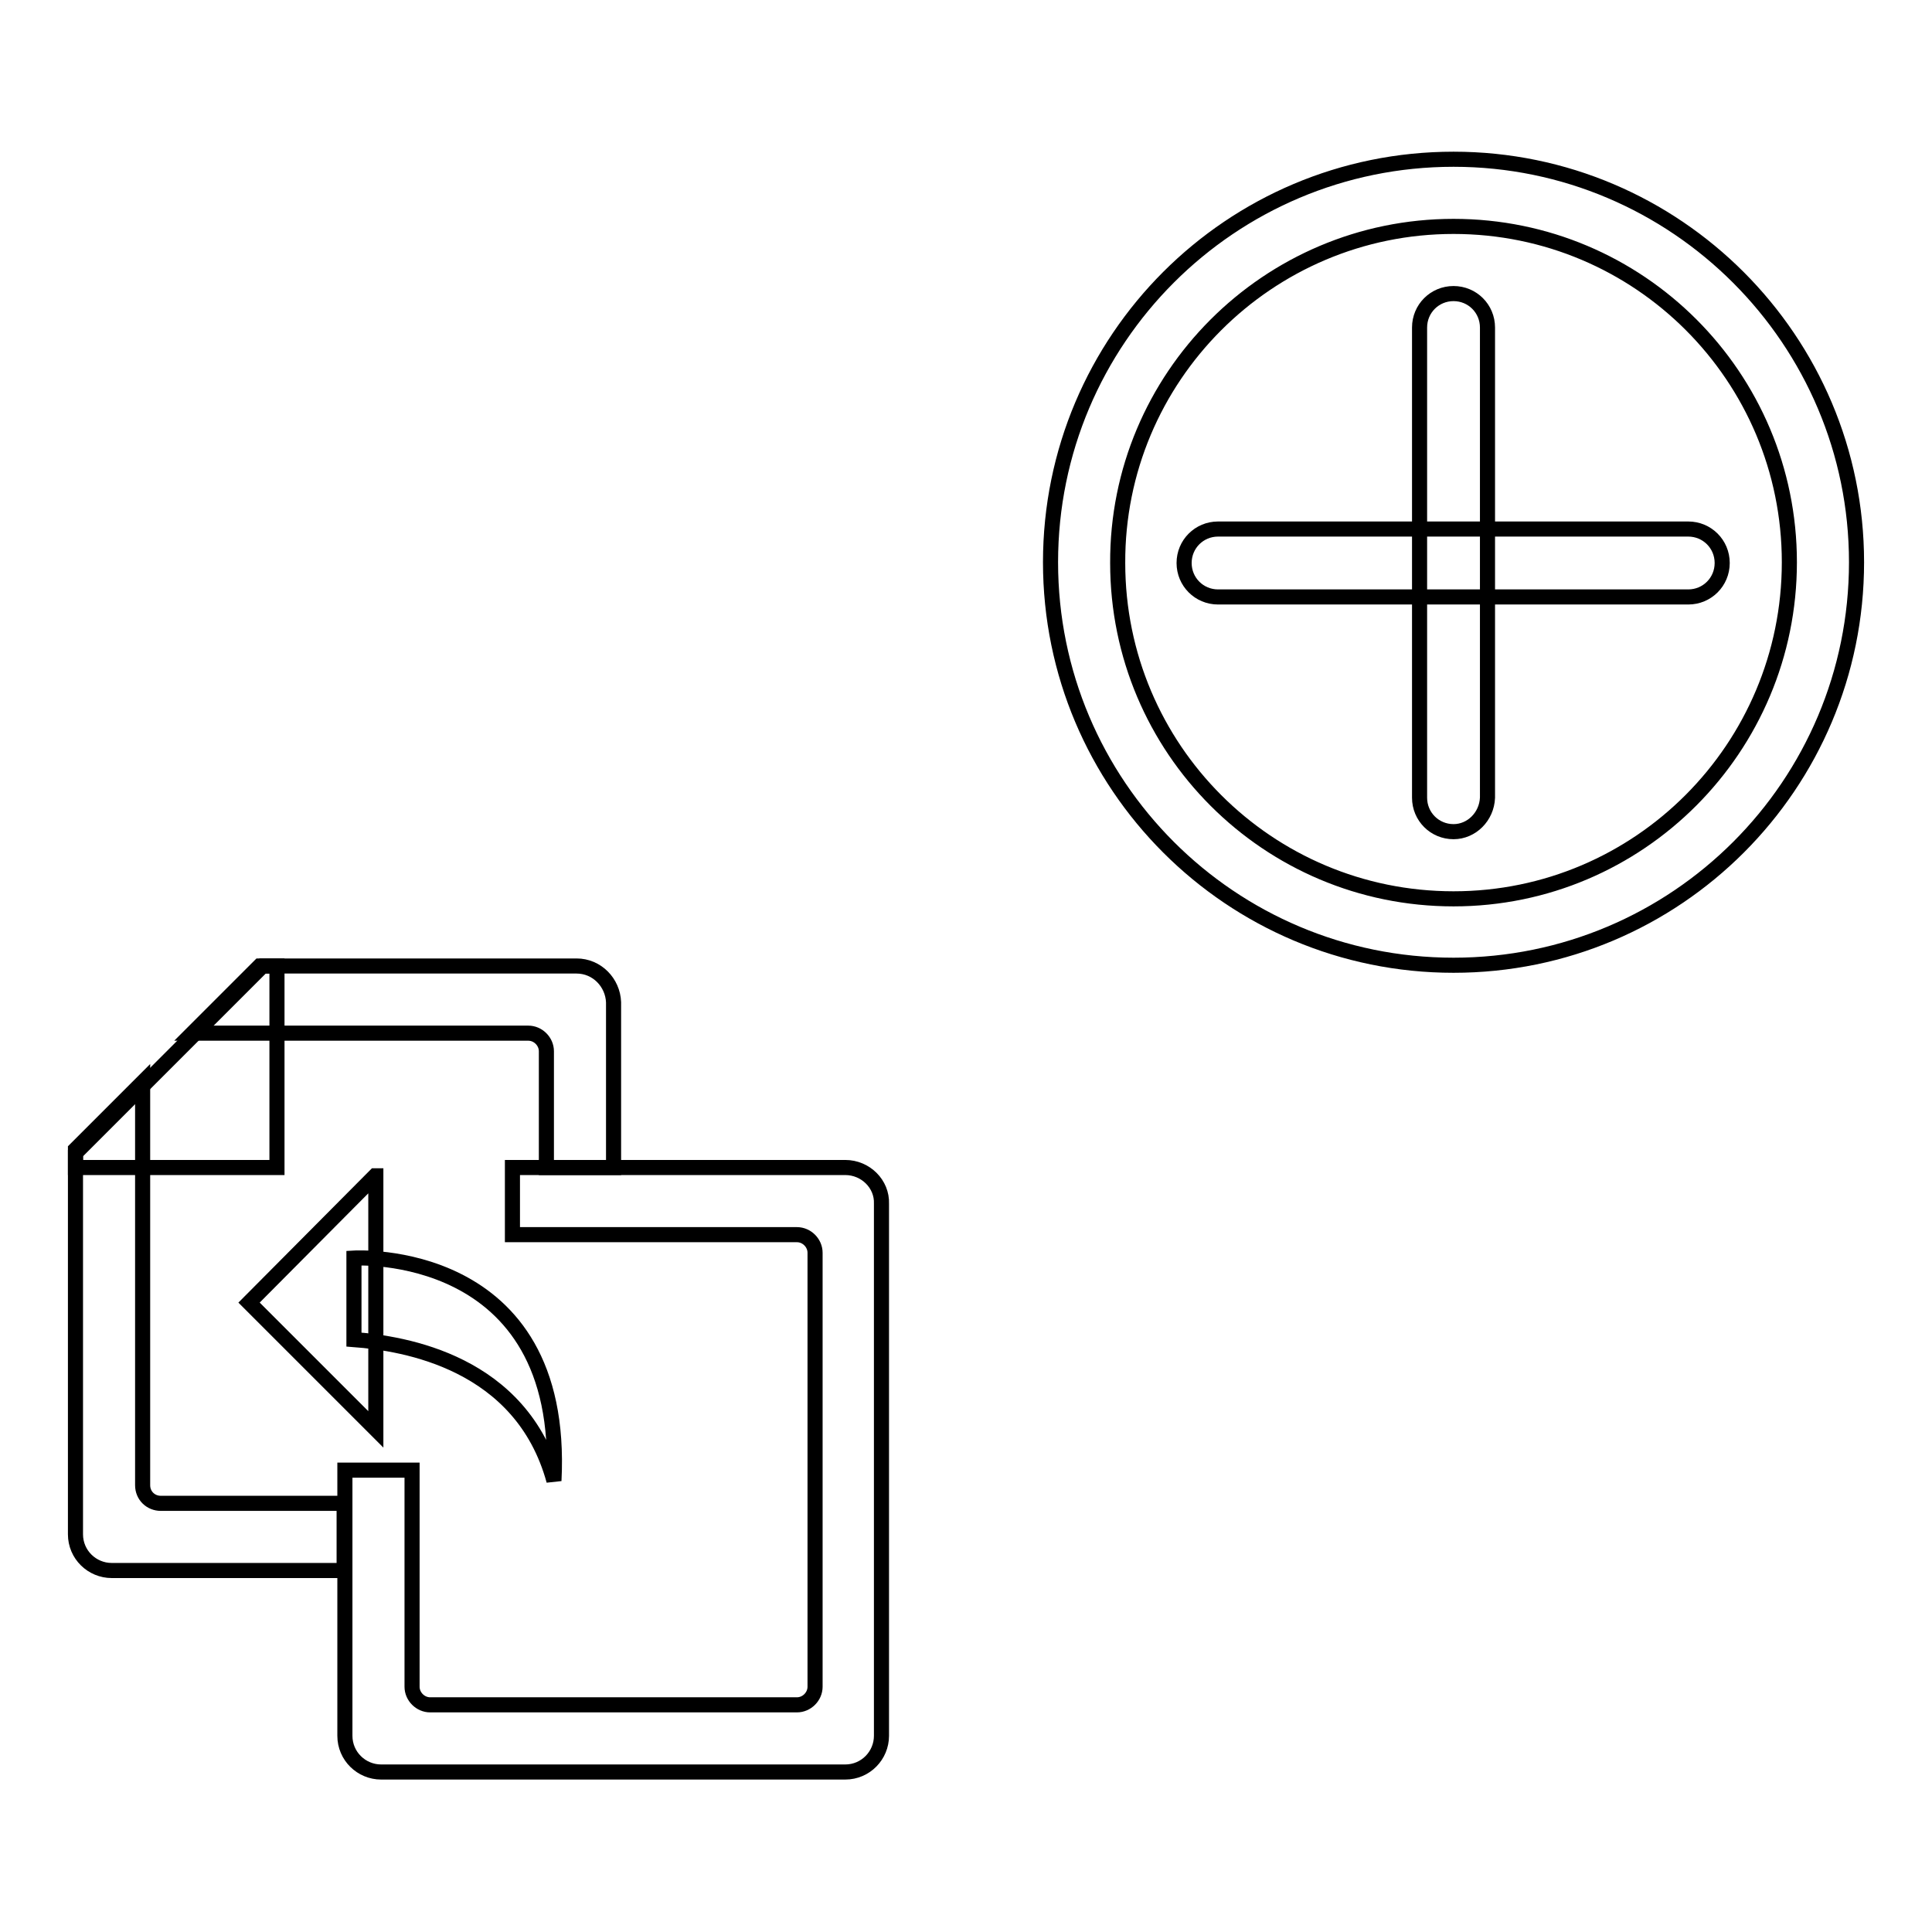 <?xml version="1.0" encoding="utf-8"?>
<!-- Svg Vector Icons : http://www.onlinewebfonts.com/icon -->
<!DOCTYPE svg PUBLIC "-//W3C//DTD SVG 1.1//EN" "http://www.w3.org/Graphics/SVG/1.1/DTD/svg11.dtd">
<svg version="1.1" xmlns="http://www.w3.org/2000/svg" xmlns:xlink="http://www.w3.org/1999/xlink" x="0px" y="0px" viewBox="0 0 256 256" enable-background="new 0 0 256 256" xml:space="preserve">
<g><g><path stroke-width="2" fill-opacity="0" stroke="#000000"  d="M192.6,21.1c-29.5,0-53.4,23.9-53.4,53.4c0,29.5,23.9,53.4,53.4,53.4c29.5,0,53.4-23.9,53.4-53.4C246,45.1,222.1,21.1,192.6,21.1z M192.6,119.1c-24.6,0-44.5-19.9-44.5-44.5C148,50,168,30,192.6,30c24.6,0,44.5,19.9,44.5,44.5C237.1,99.1,217.2,119.1,192.6,119.1z"/><path stroke-width="2" fill-opacity="0" stroke="#000000"  d="M228.2,74.6c0,2.5-2,4.5-4.5,4.5h-62.3c-2.5,0-4.5-2-4.5-4.5l0,0c0-2.5,2-4.5,4.5-4.5h62.3C226.2,70.1,228.2,72.1,228.2,74.6L228.2,74.6z"/><path stroke-width="2" fill-opacity="0" stroke="#000000"  d="M192.6,110.2c-2.5,0-4.5-2-4.5-4.5V43.4c0-2.5,2-4.5,4.5-4.5l0,0c2.5,0,4.5,2,4.5,4.5v62.3C197,108.2,195,110.2,192.6,110.2L192.6,110.2z"/><path stroke-width="2" fill-opacity="0" stroke="#000000"  d="M112,154.7H67.9v8.9h37.7c1.3,0,2.4,1.1,2.4,2.4v57.5c0,1.3-1.1,2.4-2.4,2.4H57c-1.3,0-2.4-1.1-2.4-2.4v-28.7h-8.9V230c0,2.7,2.2,4.8,4.8,4.8H112c2.7,0,4.8-2.2,4.8-4.8v-70.5C116.9,156.9,114.7,154.7,112,154.7z"/><path stroke-width="2" fill-opacity="0" stroke="#000000"  d="M18.9,196.8v-53.4l-8.9,8.9v51c0,2.7,2.2,4.8,4.8,4.8h30.8v-8.9H21.3C20,199.2,18.9,198.2,18.9,196.8z"/><path stroke-width="2" fill-opacity="0" stroke="#000000"  d="M76.4,128h-42l-8.9,8.9h44.5c1.3,0,2.4,1.1,2.4,2.4v15.4h8.9v-21.9C81.2,130.2,79.1,128,76.4,128z"/><path stroke-width="2" fill-opacity="0" stroke="#000000"  d="M10,152.8v1.9h26.7V128h-1.9L10,152.8z"/><path stroke-width="2" fill-opacity="0" stroke="#000000"  d="M49.7,155.8L33,172.6l16.8,16.8V155.8z"/><path stroke-width="2" fill-opacity="0" stroke="#000000"  d="M46.9,166.7c0,0,28.1-1.7,26.5,29.5c-4.3-15.7-19.8-18.2-26.5-18.7V166.7z"/></g></g>
</svg>